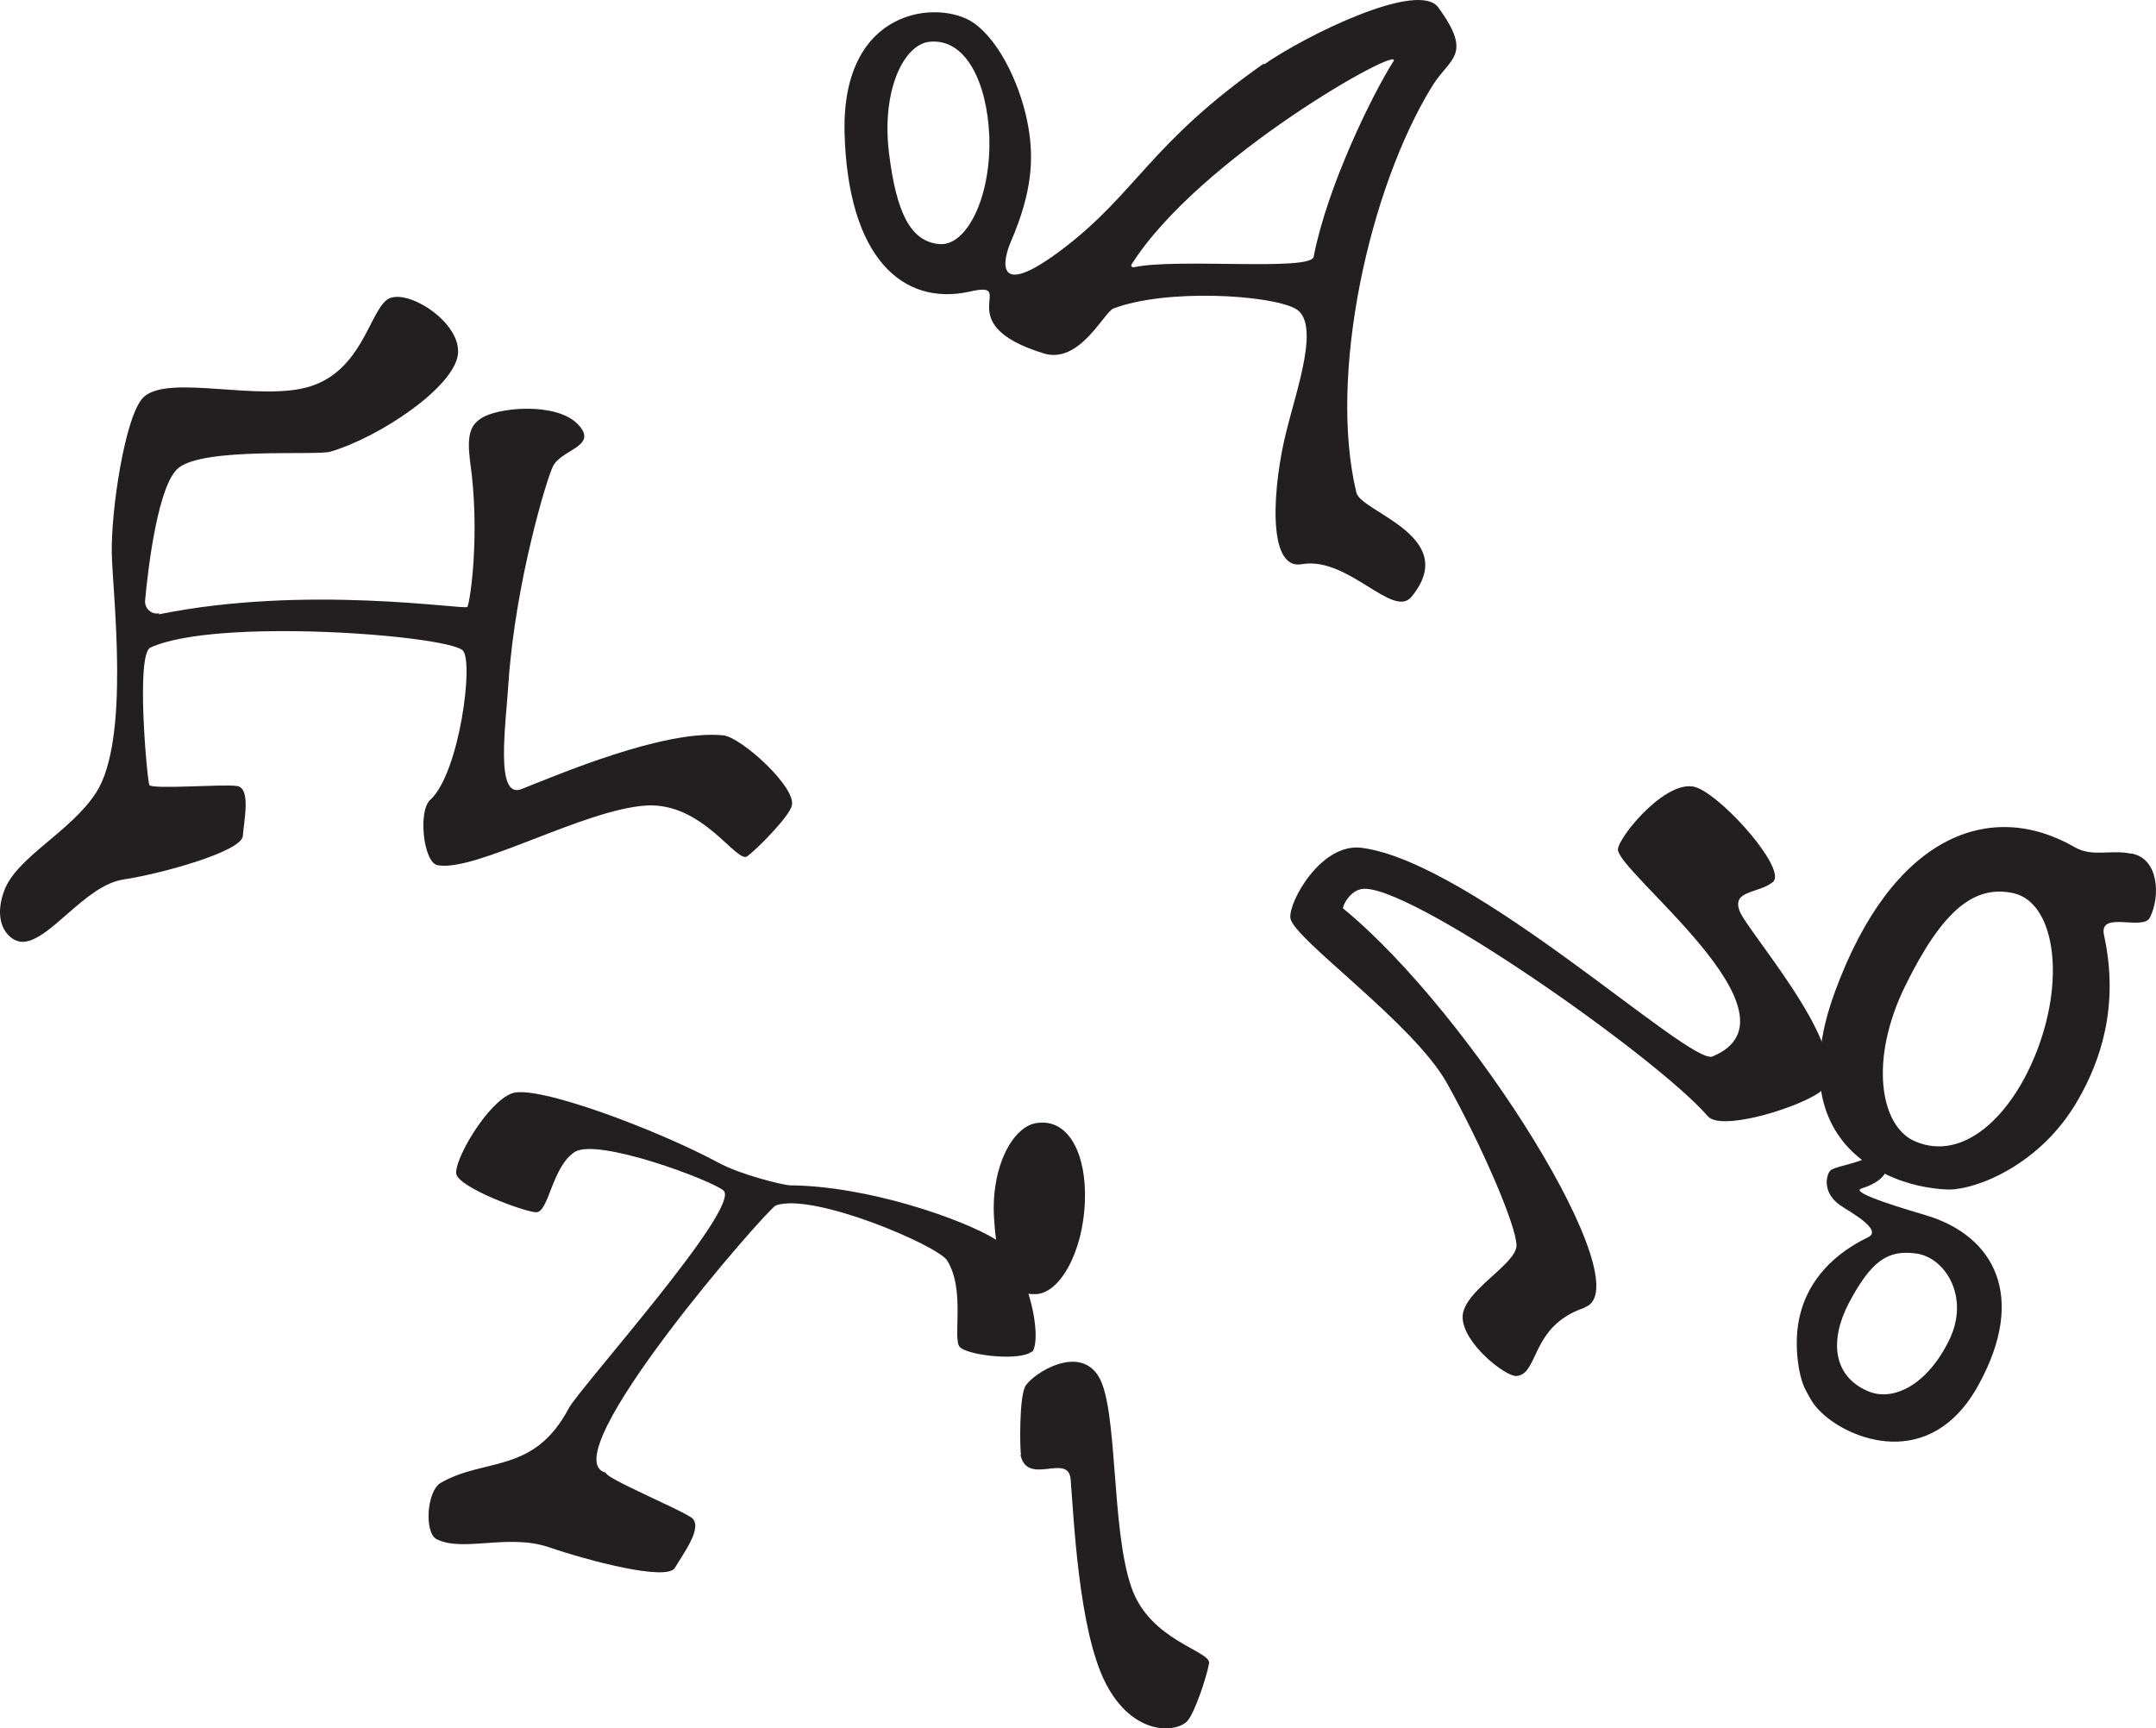 <?xml version="1.0" encoding="UTF-8" standalone="no"?>
<svg
   id="Layer_2"
   data-name="Layer 2"
   viewBox="0 0 408.113 327.214"
   version="1.1"
   sodipodi:docname="flaotinglogotype.svg"
   width="408.113"
   height="327.214"
   inkscape:version="1.2.2 (b0a8486541, 2022-12-01)"
   xmlns:inkscape="http://www.inkscape.org/namespaces/inkscape"
   xmlns:sodipodi="http://sodipodi.sourceforge.net/DTD/sodipodi-0.dtd"
   xmlns="http://www.w3.org/2000/svg"
   xmlns:svg="http://www.w3.org/2000/svg">
  <sodipodi:namedview
     id="namedview19"
     pagecolor="#ffffff"
     bordercolor="#666666"
     borderopacity="1.0"
     inkscape:showpageshadow="2"
     inkscape:pageopacity="0.0"
     inkscape:pagecheckerboard="0"
     inkscape:deskcolor="#d1d1d1"
     showgrid="false"
     inkscape:zoom="1.7320472"
     inkscape:cx="204.6711"
     inkscape:cy="170.89604"
     inkscape:window-width="1920"
     inkscape:window-height="1011"
     inkscape:window-x="0"
     inkscape:window-y="0"
     inkscape:window-maximized="1"
     inkscape:current-layer="Layer_2" />
  <defs
     id="defs4">
    <style
       id="style2">
      .cls-1 {
        fill: #231f20;
        stroke-width: 0px;
      }
    </style>
  </defs>
  <g
     id="g200"
     transform="translate(-28.936,-62.294)">
    <path
       class="cls-1"
       d="m 59.1,178.4 c -1.5,0.3 -2.8,-0.9 -2.7,-2.4 0.6,-6.6 2.5,-22 6.3,-25.1 4.9,-4 26.2,-2.3 28.8,-3.1 9.4,-2.8 23.2,-12.1 24.1,-18.3 0.9,-6.2 -10.1,-13.1 -13.5,-10.4 -3.3,2.7 -4.8,13.2 -14.3,16.3 -9.5,3.1 -27,-2.4 -31.7,2.1 -3.5,3.4 -6.2,21.6 -6,29.7 0.2,8 3.5,35.2 -3,45.2 -4.9,7.5 -15.1,12.2 -17.4,18.6 -2.3,6.4 1.1,9.6 3.5,9.6 5.1,0 11.8,-10.7 19.1,-11.8 7.3,-1.1 22.3,-5.3 22.6,-8.2 0.2,-2.9 1.6,-9.1 -1.1,-9.5 -2.7,-0.4 -16.2,0.7 -16.6,-0.2 -0.4,-0.9 -2.6,-24.7 0.2,-26 12.3,-5.7 55.6,-2.4 59.1,0.5 2.2,1.9 -0.6,23.3 -6.1,28.3 -2.4,2.1 -1.3,12 1.4,12.4 7.2,1.3 27.5,-10.5 39.4,-11.3 10.8,-0.7 17.2,11.1 19.2,9.6 2,-1.5 7.8,-7.4 8.4,-9.5 1.1,-3.4 -9.6,-13.1 -13,-13.4 -11.3,-1.1 -31.3,7.5 -38.2,10.2 -5,1.9 -2.9,-12.3 -2.4,-20.3 1.3,-18.8 7.2,-38.4 8.4,-40.8 1.6,-3.3 8.9,-3.8 4.6,-8.1 -4.1,-4.1 -15.1,-3.1 -18.2,-1 -2,1.3 -2.7,3.1 -2.1,8 2,13.8 0,27 -0.5,27.7 -0.5,0.6 -30.4,-4.3 -58.4,1.4 z"
       id="path6" />
    <path
       class="cls-1"
       d="m 268.2,74.3 c -21.5,15.1 -24.1,24.4 -37.8,34.9 -13.7,10.5 -11.5,2 -10.1,-1.2 4.1,-9.5 4.3,-15.8 3.3,-21.6 -1.2,-7.1 -5.1,-16.1 -10.4,-19.8 -6.4,-4.4 -24.9,-3.1 -24.4,20.7 0.6,23.8 11,33 23.7,30.2 9.6,-2.2 -4.5,6 14,11.7 6.8,2.1 11.4,-7.8 13.2,-8.5 10,-3.8 29.5,-2.6 34.4,0 4.9,2.6 0.3,15.2 -1.7,23.4 -2.4,9.5 -3.9,26.3 3,25 8.7,-1.5 17.2,10.4 20.7,6.2 9.4,-11.4 -9.4,-16 -10.4,-19.7 -5.4,-22.2 2.4,-57.7 14.4,-77.1 3.3,-5.3 7.7,-5.7 1.1,-14.8 -3.8,-5.2 -25.1,5.3 -33,10.8 z m -52,13.8 c 0.4,11.5 -4.3,20.9 -9.5,20.4 -5.3,-0.5 -8.1,-5.7 -9.5,-17.4 -1.4,-11.7 2.8,-20.4 7.7,-20.9 6.9,-0.7 10.9,7.8 11.3,17.9 z m 61.4,22.8 c -0.5,2.8 -26,0.2 -34.1,2 -0.3,0 -0.5,-0.2 -0.4,-0.5 12.9,-20.4 51.8,-42 49.6,-38.5 -4,6.3 -12.5,23.6 -15.1,37 z"
       id="path8" />
    <path
       class="cls-1"
       d="m 222.1,337.7 c 1.3,6.1 9.1,-0.5 9.5,4.7 0.6,7.2 1.5,28.5 6.6,38.5 5.1,10 13.2,9.5 15.4,7.3 1.4,-1.3 3.8,-8.6 4.2,-11 0.4,-2.4 -11.2,-4.2 -14.7,-14.4 -3.9,-11.2 -2.5,-33.8 -6.2,-39.9 -3.7,-6.1 -12.2,-0.7 -13.8,1.7 -1.3,1.9 -1.1,12.2 -0.9,13.1 z"
       id="path10" />
    <path
       class="cls-1"
       d="m 224.3,318.1 c -1.9,1.9 -11.7,0.9 -13.6,-0.7 -1.6,-1.3 1.1,-10.8 -2.5,-16.5 -1.8,-2.8 -25.3,-12.9 -32.4,-10.4 -1.5,0.5 -42.9,47.9 -32.2,50.6 0,1.1 13.8,6.8 16.2,8.5 2.4,1.7 -1.6,6.9 -3.1,9.5 -1.5,2.6 -16.3,-1.3 -23.9,-3.9 -7.7,-2.6 -16.2,1 -21.2,-1.5 -2.4,-1.2 -1.9,-9.2 0.8,-10.7 8.4,-4.8 17.6,-1.6 24.2,-14.1 2.1,-3.9 32.7,-38 29.3,-41.2 -2.1,-1.9 -23.9,-10.1 -28.2,-7.3 -4.3,2.8 -4.9,11.5 -7.3,11.4 -2.3,-0.1 -14.7,-4.7 -15.1,-7.3 -0.4,-2.6 5.8,-13.4 10.5,-15.2 4.6,-1.8 27.8,7 39.1,13.1 4.2,2.3 12.1,4.2 13.5,4.3 14.8,0.1 32.8,6.4 39.1,10.3 -0.2,-1.2 -0.3,-2.6 -0.4,-4.1 -0.6,-9.8 3.6,-17.4 8.1,-18 6.2,-0.9 9.4,6.2 9.1,14.7 -0.3,9.8 -4.9,17.9 -9.6,17.7 -0.4,0 -0.8,0 -1.1,-0.1 1.6,5.1 1.8,10 0.6,11.2 z"
       id="path12" />
    <path
       class="cls-1"
       d="m 328.8,309.9 c -10.3,3.5 -8.5,12.7 -12.9,12.9 -2.1,0 -9.9,-6.1 -10.1,-11 -0.2,-5 10.1,-10 10.2,-13.7 0,-3.7 -6.6,-19 -13.2,-30.8 -6.4,-11.4 -29.1,-27.3 -29.6,-31.2 -0.4,-3 5.8,-14.3 13.5,-13.3 21.2,2.8 62.1,41.3 66.4,39.5 18.6,-7.7 -18.5,-35.2 -17.9,-39.3 0.4,-2.7 9.8,-14 15.2,-11.5 5.4,2.4 16.9,15.6 14.1,17.8 -2.8,2.2 -7.7,1.5 -6.3,5.4 1.4,4 23.9,29.1 14.7,34.7 -5,3.1 -18.4,7 -20.7,4.2 -9.8,-11.3 -57,-44.4 -65.5,-43 -2.4,0.4 -3.8,3.5 -3.5,3.7 24.3,19.9 56.7,71.8 45.7,75.5 z"
       id="path14" />
    <path
       class="cls-1"
       d="m 432.3,223.9 c -3.9,-0.8 -7.3,0.7 -10.6,-1.2 -16.1,-9.3 -34.6,-2.2 -45.4,27.3 -6.2,16.8 -1.8,26.6 5.1,31.9 -2.4,0.9 -5.4,1.4 -6,2 -0.7,0.7 -1.7,4.1 1.9,6.6 1.6,1.1 8.1,4.6 5.3,6 -8.3,4 -11.7,9.8 -12.9,14.6 -1.4,5.4 -0.3,11.9 1,14.3 0.9,1.7 1.5,2.9 3,4.3 5.2,5.1 20.7,11.4 29.8,-5.3 9.1,-16.6 3,-28.1 -9.9,-32 -2.6,-0.8 -14.9,-4.3 -12.3,-5.1 2.5,-0.8 3.8,-1.8 4.4,-2.8 4.2,2.1 8.7,2.9 12.1,3 5.3,0 17.5,-4.7 24.5,-17 4.1,-7.1 7.9,-17.6 4.9,-31.2 -1,-4.7 7.4,-0.7 8.7,-3.3 2,-4 1.7,-11.1 -3.4,-12.1 z m -40.7,75.7 c 5.5,0.7 10.3,8.2 6.3,16.4 -4.1,8.4 -10.5,11.7 -15.3,9.7 -6.7,-2.8 -7.4,-9.6 -3.7,-16.7 4.3,-8.1 7.4,-10.1 12.7,-9.4 z m 23,-38.6 c -4.7,12.4 -13.9,21.3 -23.1,17.4 -6.7,-2.8 -8.8,-15.5 -1.9,-29.5 6.9,-14 12.9,-19.2 20.5,-17.5 7.5,1.7 9.9,15.4 4.5,29.6 z"
       id="path16" />
  </g>
</svg>

